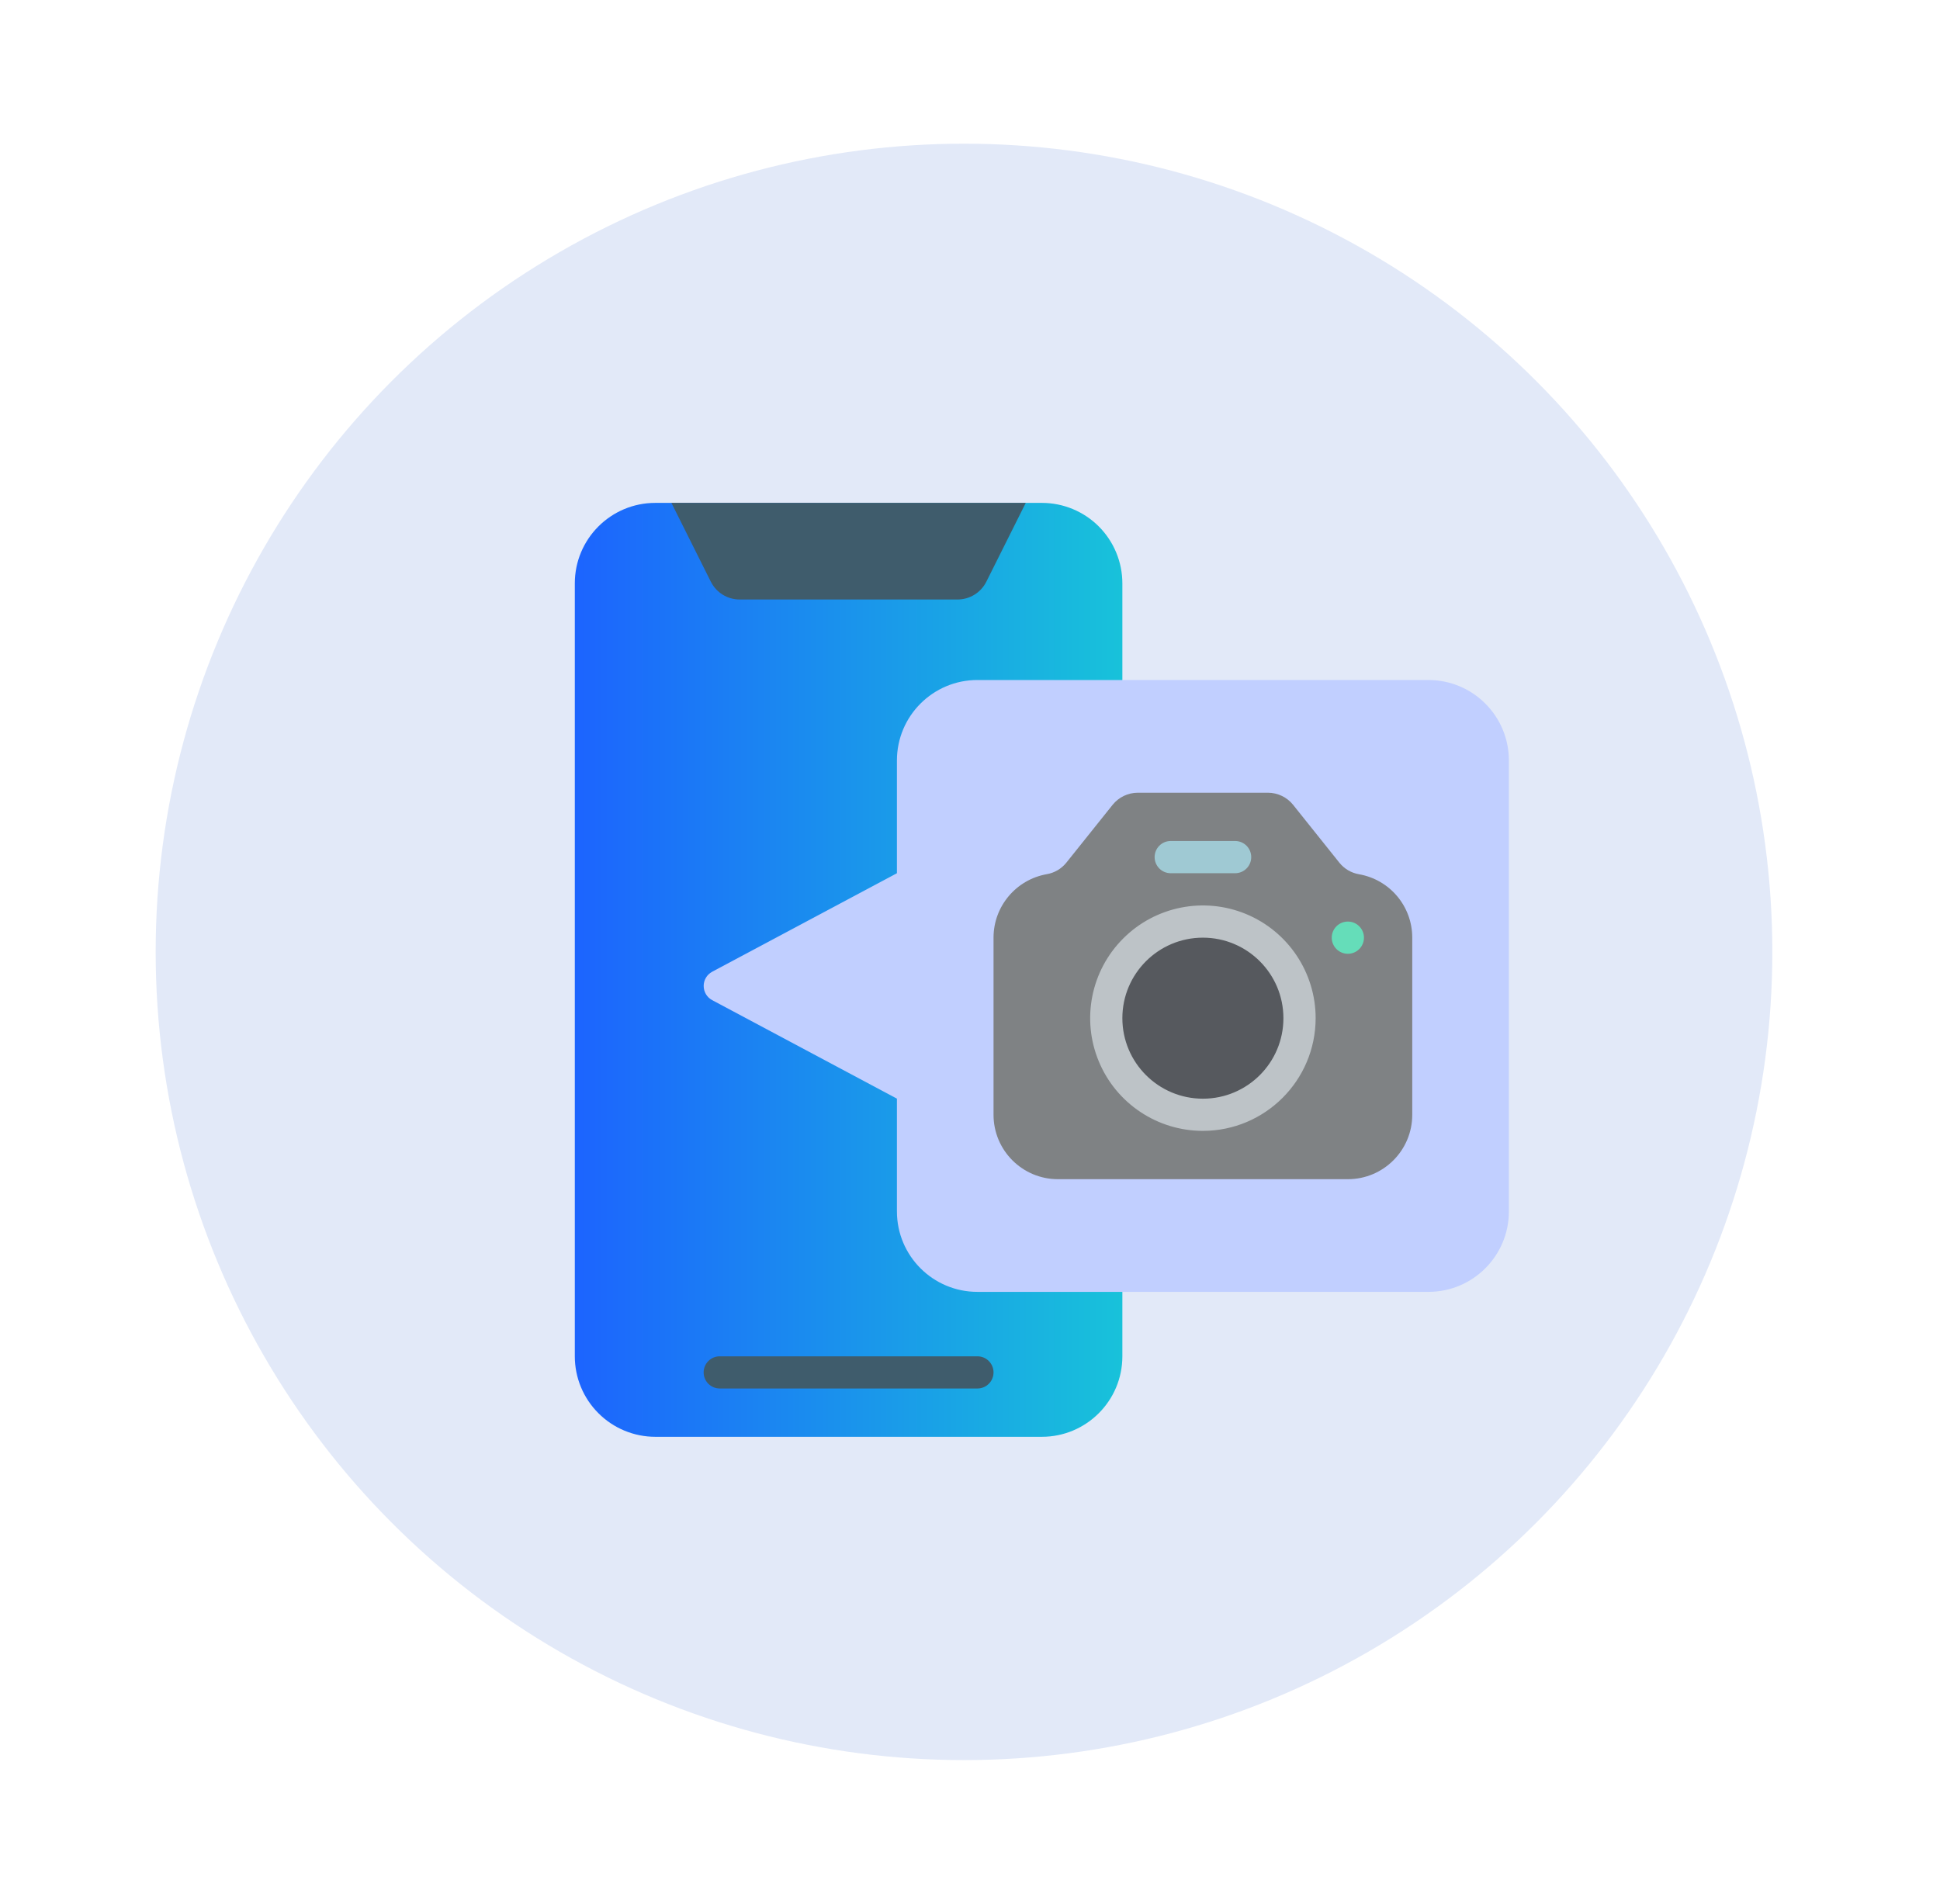 <svg width="54" height="53" viewBox="0 0 54 53" fill="none" xmlns="http://www.w3.org/2000/svg">
<g filter="url(#filter0_d_183_52561)">
<circle cx="26.833" cy="24.5" r="22.5" fill="#E2E9F8"/>
<g clip-path="url(#clip0_183_52561)">
<path d="M31.241 35.759C31.241 36.996 30.238 38 29 38H18.241C17.647 38 17.077 37.764 16.657 37.343C16.236 36.923 16 36.353 16 35.759V14.241C16 13.004 17.003 12 18.241 12H29C29.595 12 30.165 12.236 30.585 12.656C31.005 13.077 31.241 13.647 31.241 14.241V35.759Z" fill="url(#paint0_linear_183_52561)"/>
<path d="M28.552 12L27.455 14.194C27.303 14.498 26.992 14.69 26.653 14.69H20.588C20.249 14.69 19.938 14.498 19.786 14.194L18.689 12H28.552Z" fill="#3F5C6C"/>
<path d="M27.207 36.655H20.034C19.787 36.655 19.586 36.455 19.586 36.207C19.586 35.96 19.787 35.759 20.034 35.759H27.207C27.454 35.759 27.655 35.96 27.655 36.207C27.655 36.455 27.454 36.655 27.207 36.655Z" fill="#3F5C6C"/>
<path d="M24.966 22.31L19.822 25.054C19.677 25.132 19.587 25.283 19.587 25.448C19.587 25.613 19.677 25.764 19.822 25.843L24.966 28.586V31.724C24.966 32.962 25.969 33.965 27.207 33.965H39.759C40.997 33.965 42 32.962 42 31.724V19.172C42 17.934 40.997 16.931 39.759 16.931H27.207C25.969 16.931 24.966 17.934 24.966 19.172V22.31Z" fill="#C1CFFF"/>
<path d="M39.31 24.104V29.035C39.31 30.025 38.508 30.828 37.517 30.828H29.448C28.458 30.828 27.655 30.025 27.655 29.035V24.104C27.655 23.234 28.279 22.49 29.135 22.337C29.35 22.301 29.544 22.187 29.681 22.017L30.971 20.404C31.142 20.192 31.4 20.069 31.672 20.069H35.294C35.566 20.07 35.823 20.193 35.993 20.405L37.283 22.019C37.42 22.189 37.614 22.302 37.829 22.339C38.686 22.489 39.311 23.233 39.31 24.104Z" fill="#7F8284"/>
<path d="M33.483 29.035C34.968 29.035 36.172 27.831 36.172 26.346C36.172 24.86 34.968 23.656 33.483 23.656C31.997 23.656 30.793 24.86 30.793 26.346C30.793 27.831 31.997 29.035 33.483 29.035Z" fill="#56595E"/>
<path d="M37.518 24.553C37.765 24.553 37.966 24.352 37.966 24.104C37.966 23.857 37.765 23.656 37.518 23.656C37.27 23.656 37.069 23.857 37.069 24.104C37.069 24.352 37.27 24.553 37.518 24.553Z" fill="#65DDB9"/>
<path d="M34.38 22.31H32.587C32.339 22.31 32.139 22.109 32.139 21.861C32.139 21.614 32.339 21.413 32.587 21.413H34.38C34.628 21.413 34.828 21.614 34.828 21.861C34.828 22.109 34.628 22.31 34.38 22.31Z" fill="#9FC9D3"/>
<path d="M33.483 29.483C32.214 29.483 31.069 28.719 30.584 27.546C30.098 26.374 30.366 25.024 31.264 24.127C32.161 23.229 33.511 22.961 34.684 23.446C35.856 23.932 36.621 25.076 36.621 26.345C36.619 28.078 35.215 29.481 33.483 29.483ZM33.483 24.104C32.245 24.104 31.241 25.108 31.241 26.345C31.241 27.583 32.245 28.587 33.483 28.587C34.721 28.587 35.724 27.583 35.724 26.345C35.723 25.108 34.72 24.105 33.483 24.104Z" fill="#BDC3C7"/>
</g>
</g>
<defs>
<filter id="filter0_d_183_52561" x="0.333" y="0" width="53" height="53" filterUnits="userSpaceOnUse" color-interpolation-filters="sRGB">
<feFlood flood-opacity="0" result="BackgroundImageFix"/>
<feColorMatrix in="SourceAlpha" type="matrix" values="0 0 0 0 0 0 0 0 0 0 0 0 0 0 0 0 0 0 127 0" result="hardAlpha"/>
<feOffset dy="2"/>
<feGaussianBlur stdDeviation="2"/>
<feComposite in2="hardAlpha" operator="out"/>
<feColorMatrix type="matrix" values="0 0 0 0 0.11 0 0 0 0 0.392 0 0 0 0 0.996 0 0 0 0.2 0"/>
<feBlend mode="normal" in2="BackgroundImageFix" result="effect1_dropShadow_183_52561"/>
<feBlend mode="normal" in="SourceGraphic" in2="effect1_dropShadow_183_52561" result="shape"/>
</filter>
<linearGradient id="paint0_linear_183_52561" x1="16" y1="27.395" x2="31.241" y2="27.395" gradientUnits="userSpaceOnUse">
<stop stop-color="#1C64FE"/>
<stop offset="1" stop-color="#18C2DA"/>
</linearGradient>
<clipPath id="clip0_183_52561">
<rect width="26" height="26" fill="white" transform="translate(16 12)"/>
</clipPath>
</defs>
</svg>
